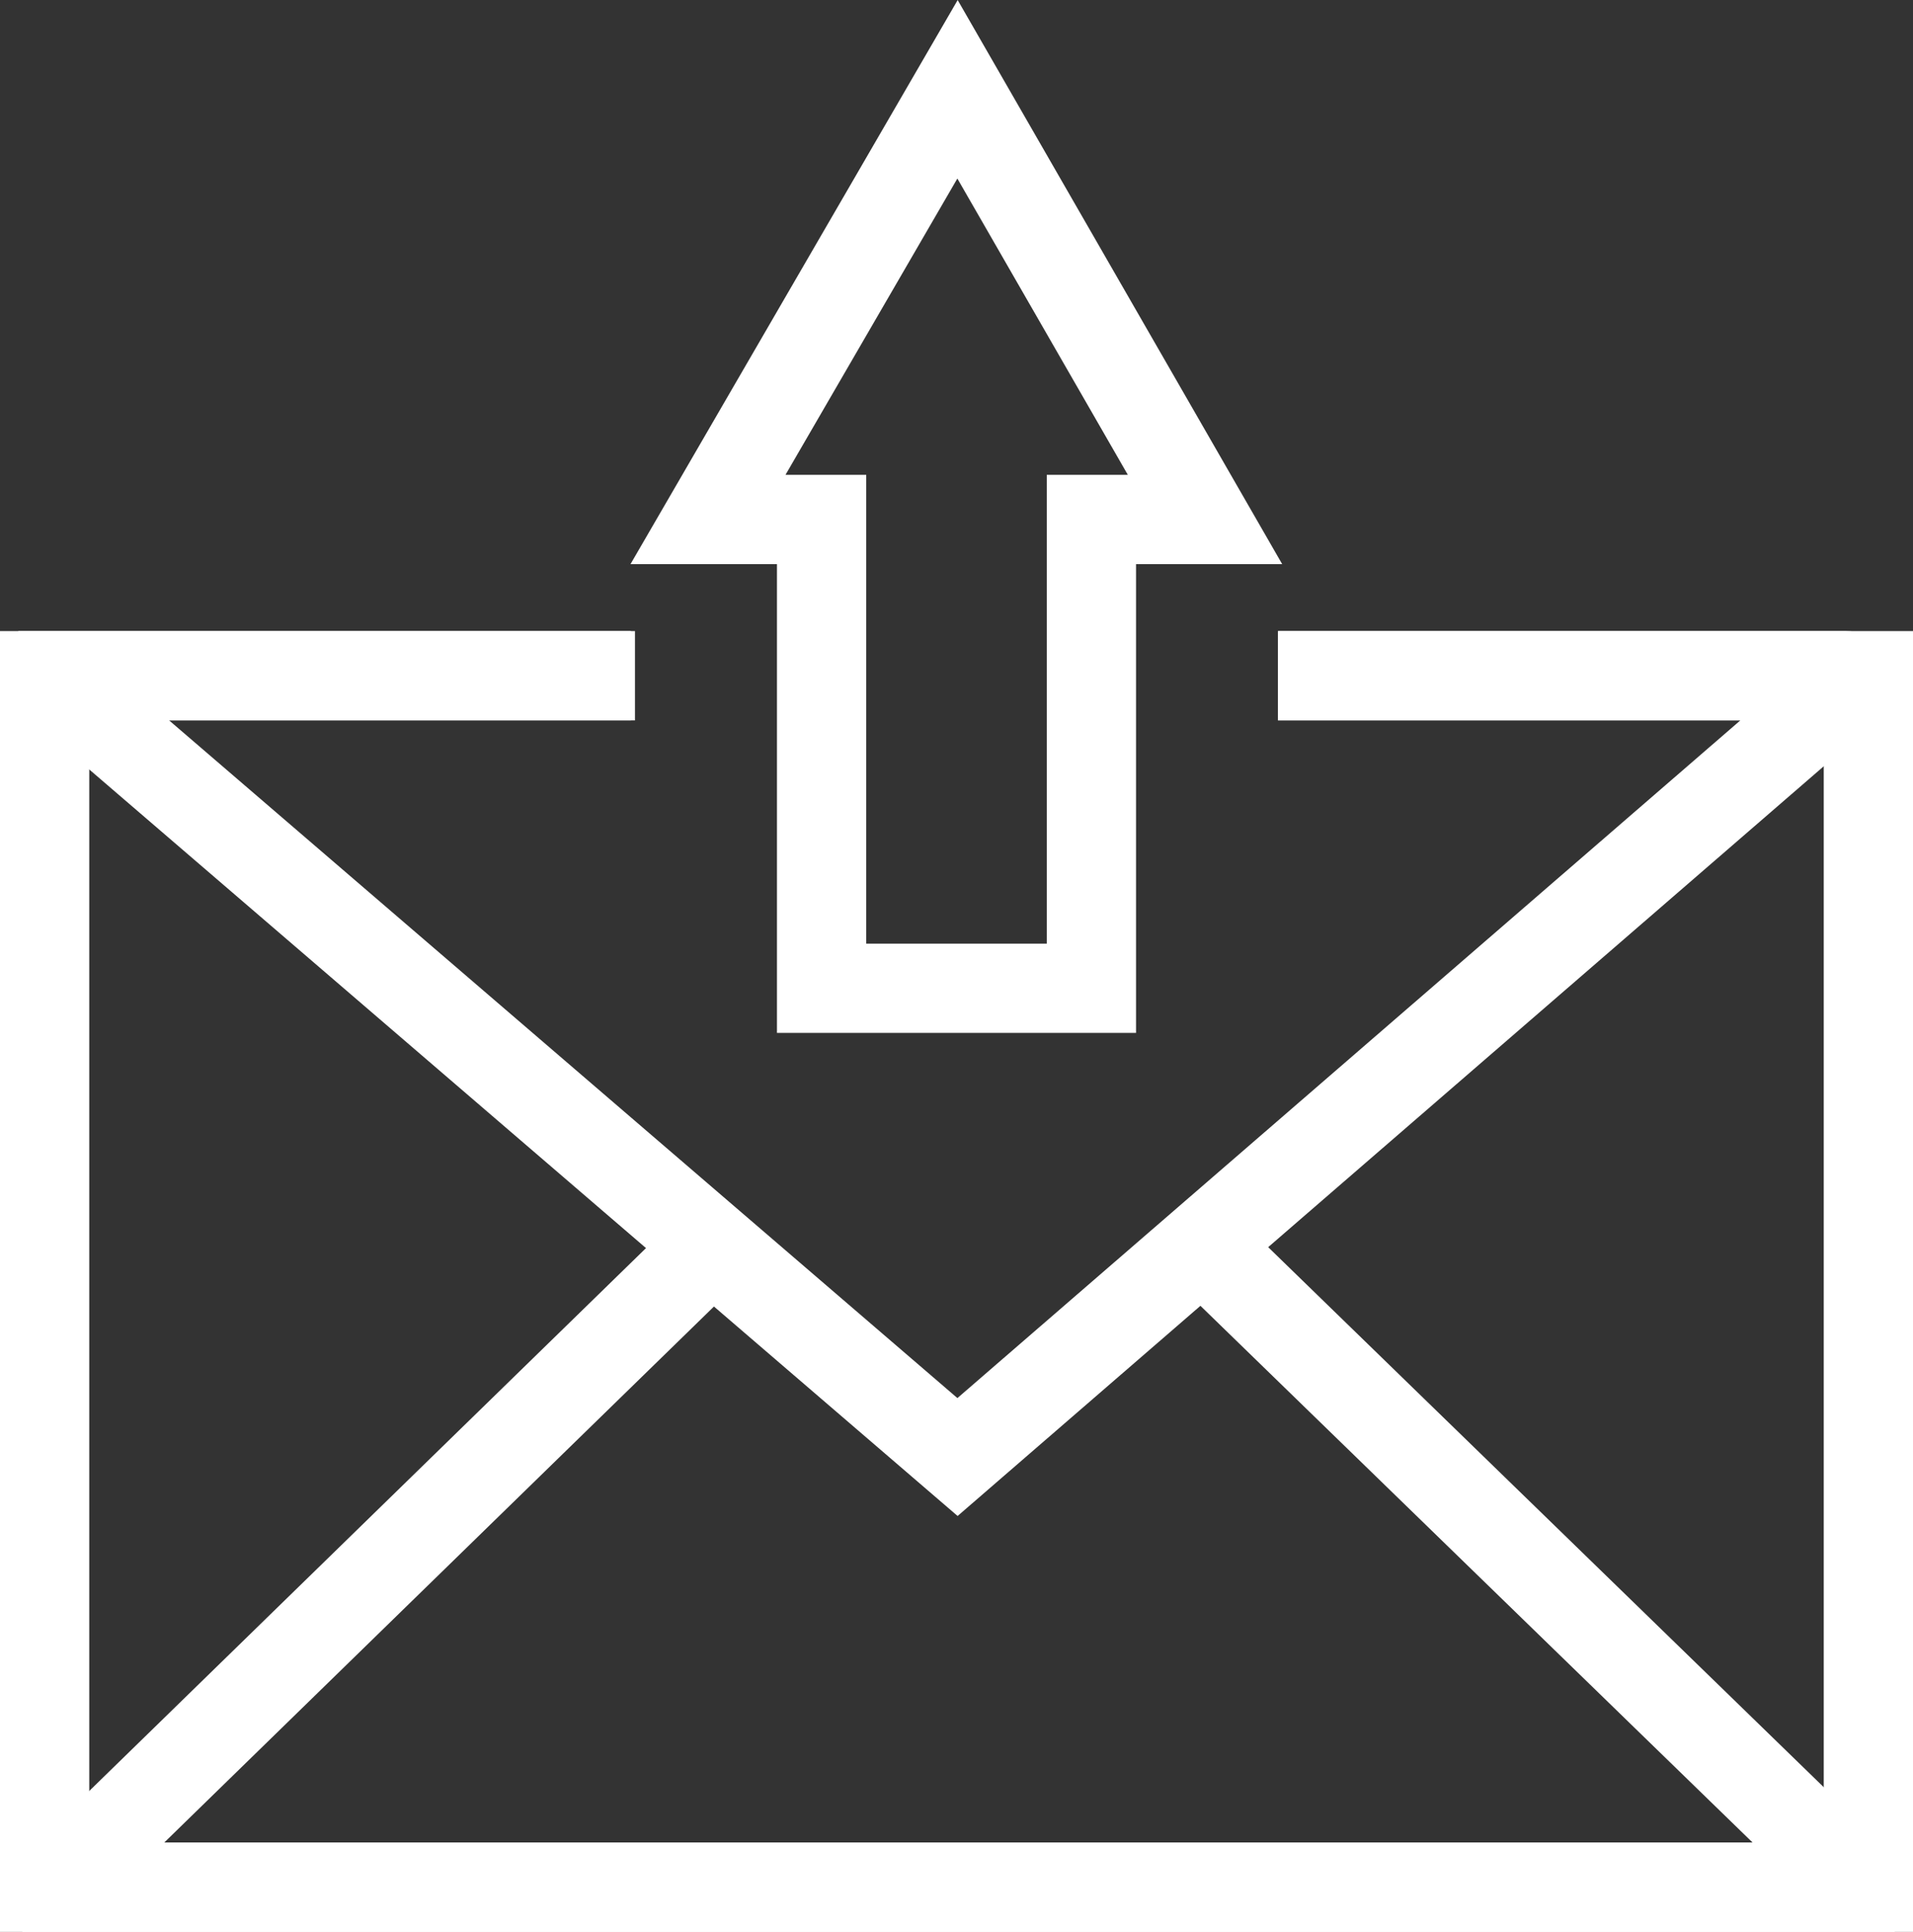 <svg xmlns="http://www.w3.org/2000/svg" viewBox="0 0 9.43 9.52">
  <rect x="0" y="0" width="9.43" height="9.52" fill="#333333" stroke="none"/>
  <defs>
    <style>
      .cls-1 {
        fill: none;
        stroke: #fff;
        stroke-miterlimit: 10;
        stroke-width: 0.44px;
      }
    </style>
  </defs>
  <g id="Livello_2" data-name="Livello 2">
    <g id="_ÎÓÈ_1" data-name="—ÎÓÈ_1">
      <g>
        <g>
          <polyline class="cls-1" points="6.3 3.33 9.21 3.33 9.21 9.3 0.22 9.3 0.22 3.33 3.13 3.33"/>
          <path class="cls-1" d="M5.94,6.15,9.12,9.24a0,0,0,0,1,0,.06H.33a0,0,0,0,1,0-.06L3.5,6.15"/>
          <path class="cls-1" d="M6.3,3.33H9.1s.05,0,0,.06L4.72,7.18.31,3.39s0-.06,0-.06h2.8"/>
        </g>
        <polygon class="cls-1" points="4.72 0.44 3.49 2.56 4.05 2.56 4.05 4.87 5.38 4.87 5.38 2.56 5.94 2.56 4.72 0.44"/>
      </g>
    </g>
  </g>
</svg>

